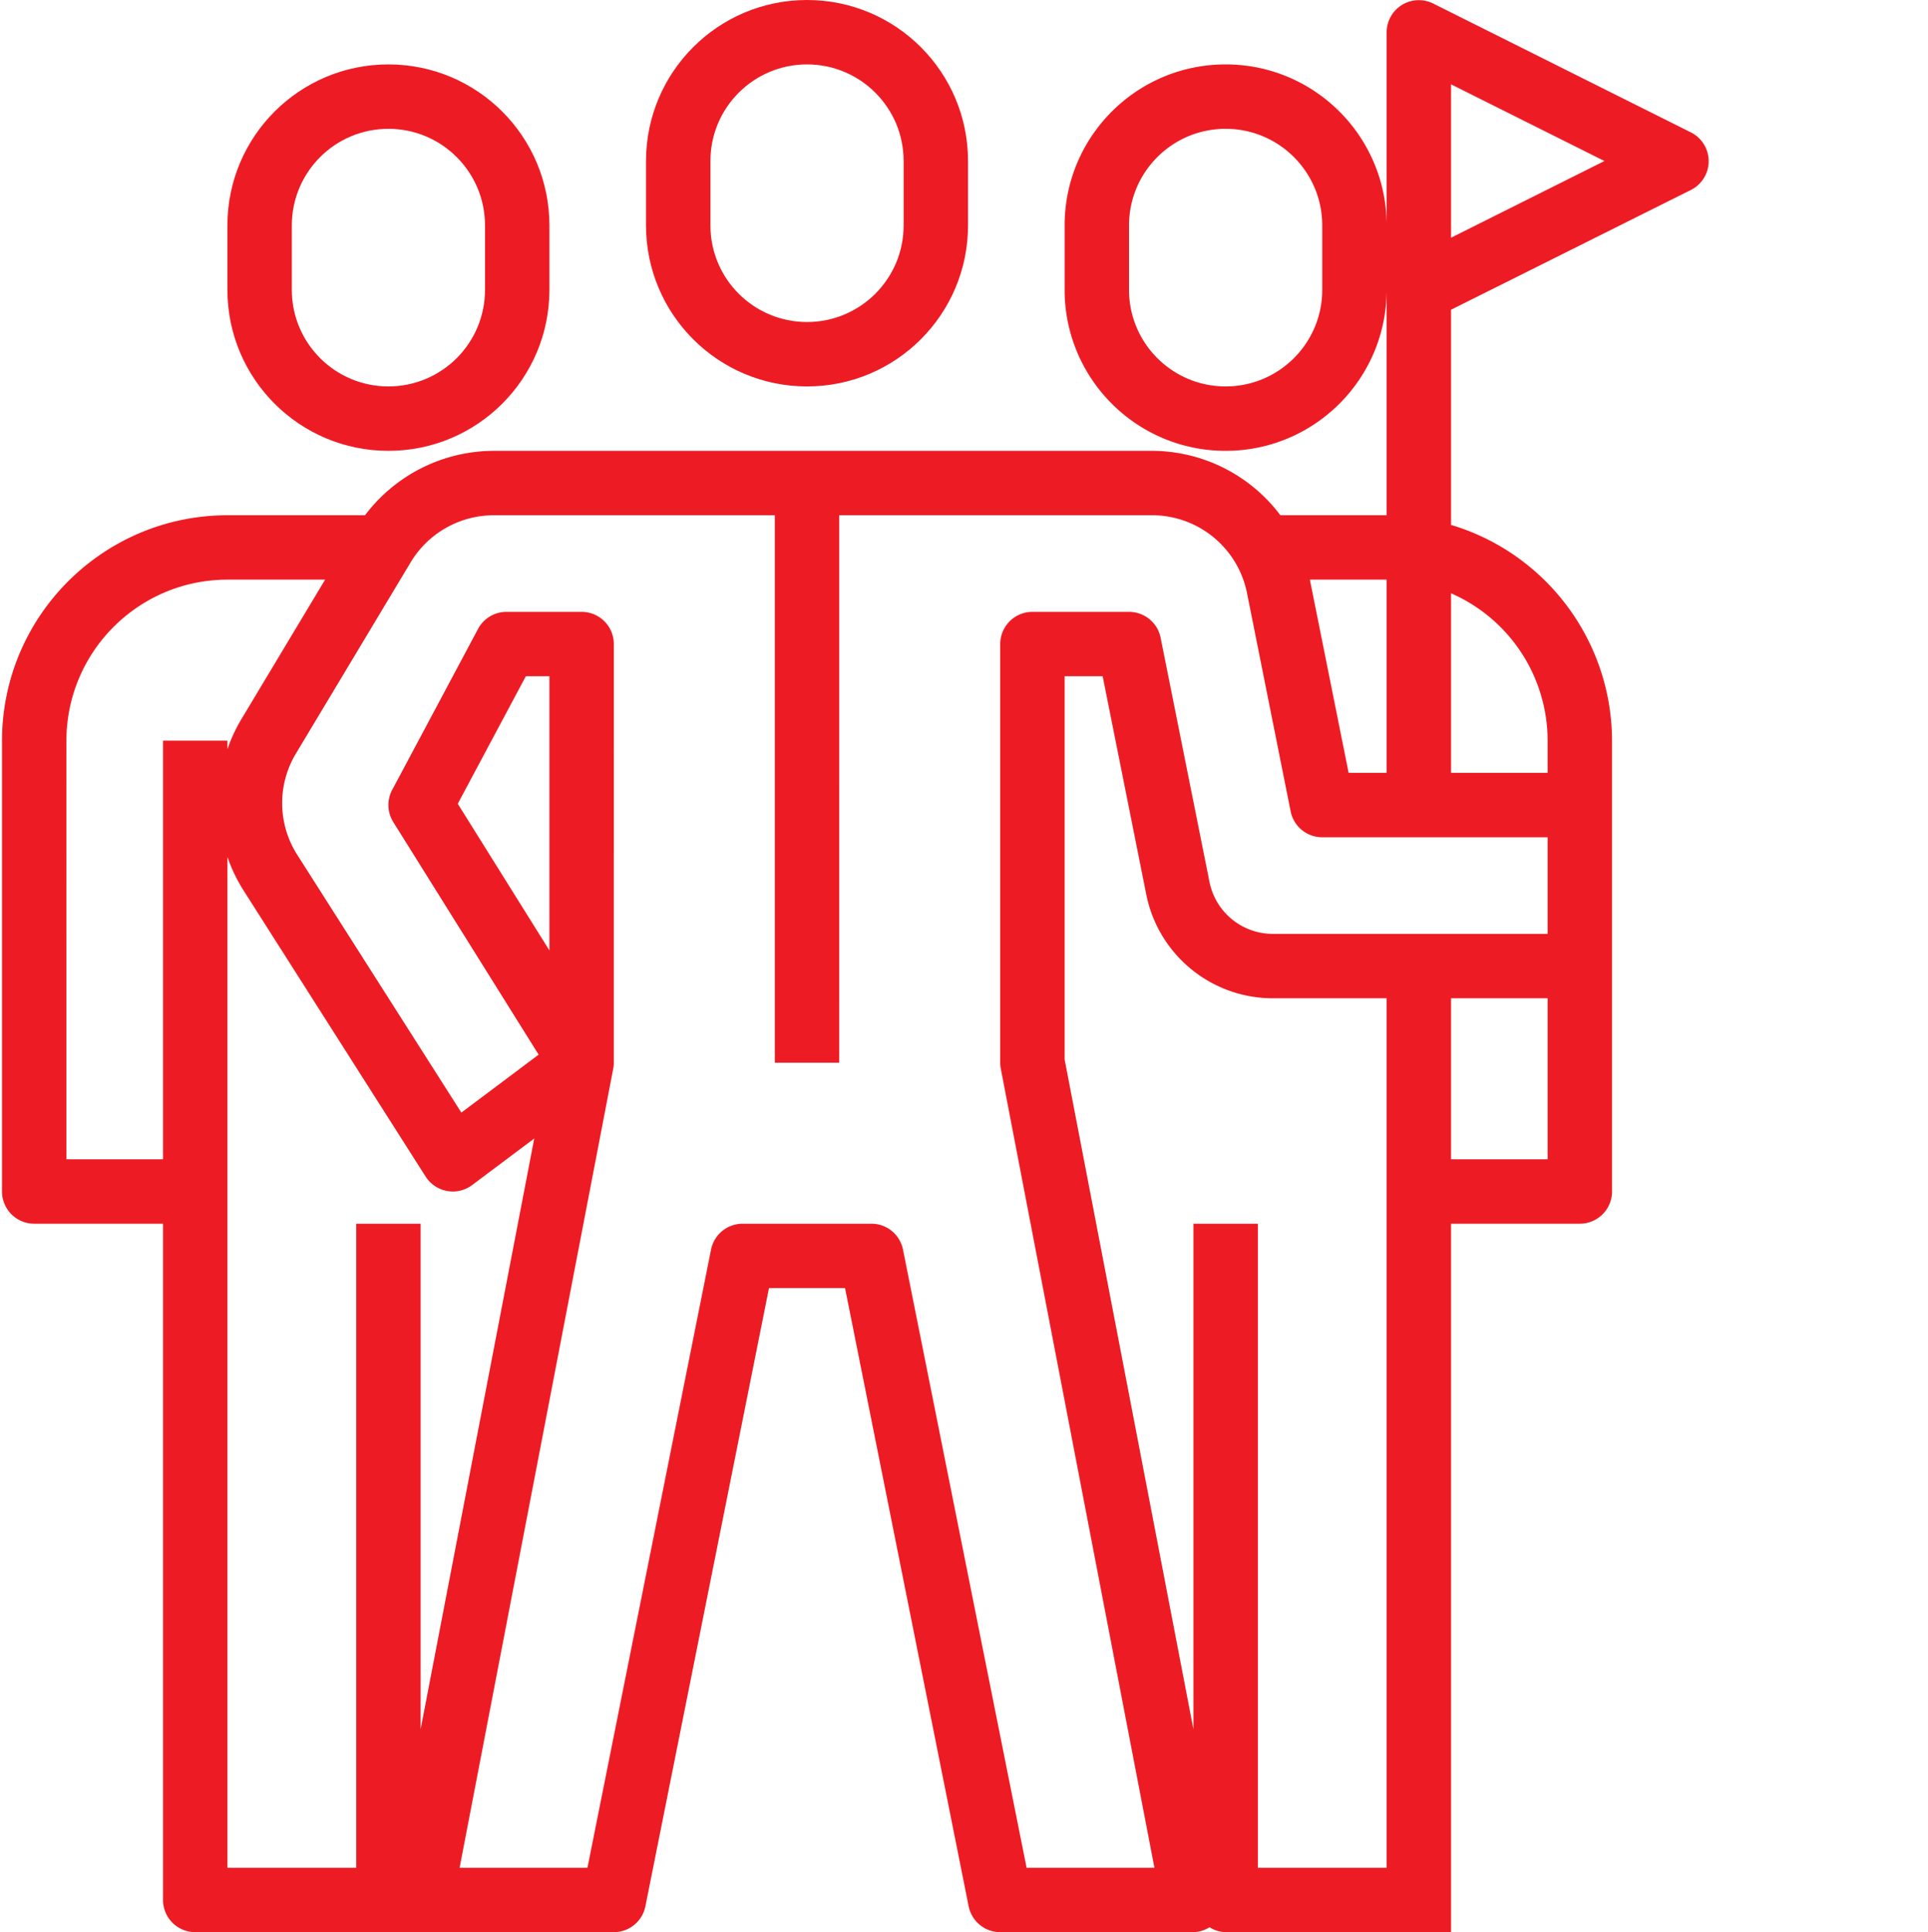 <svg xmlns="http://www.w3.org/2000/svg" viewBox="0 0 479 480"><path xmlns="http://www.w3.org/2000/svg" fill="#ed1c24" d="M318.102 128a40.003 40.003 0 0 0-31.801-16H122.62a40.18 40.18 0 0 0-31.93 16H56.5c-30.91.04-55.96 25.09-56 56v112a8 8 0 0 0 8 8h32v168a8 8 0 0 0 8 8h104c3.8 0 7.078-2.676 7.84-6.398L191.05 320h18.9l30.71 153.602A8.004 8.004 0 0 0 248.5 480h48c1.418-.04 2.8-.46 4-1.223a7.828 7.828 0 0 0 4 1.223h56V304h32a8 8 0 0 0 8-8V184c-.055-24.73-16.305-46.508-40-53.602V76.945L420.074 47.2a7.993 7.993 0 0 0 4.434-7.16 8.001 8.001 0 0 0-4.434-7.16l-64-32A8.002 8.002 0 0 0 344.5 8v48c0-22.09-17.91-40-40-40s-40 17.91-40 40v16c0 22.09 17.91 40 40 40s40-17.91 40-40v56zM360.5 20.945L398.613 40 360.5 59.055zM328.5 72c0 13.254-10.746 24-24 24s-24-10.746-24-24V56c0-13.254 10.746-24 24-24s24 10.746 24 24zm16 72v48h-9.441l-9.598-47.84-.016-.16zm-304 40v104h-24V184c.027-22.082 17.918-39.973 40-40h24.273l-20.96 34.922a40.02 40.02 0 0 0-3.313 7.2V184zm48 120v160h-32V212.895a40.58 40.58 0 0 0 3.863 8.09l45.383 71.312a8.014 8.014 0 0 0 5.313 3.566 7.912 7.912 0 0 0 6.242-1.465l15.43-11.566-28.231 146.77V304zm256-8v168h-32V304h-16v125.602l-32-166.403V168h9.45l10.847 54.273c3.02 14.938 16.133 25.692 31.375 25.727H344.5zm40-8h-24v-40h24zm-24-140.61a40.002 40.002 0 0 1 24 36.61v8h-24zm24 60.61v24h-68.328a16.055 16.055 0 0 1-15.672-12.863l-12.16-60.739A8.004 8.004 0 0 0 280.5 152h-24a8 8 0 0 0-8 8v104c0 .504.047 1.008.145 1.504L286.812 464h-31.761L224.34 310.398A8.004 8.004 0 0 0 216.5 304h-32a8.004 8.004 0 0 0-7.84 6.398L145.95 464h-31.763l38.16-198.48c.11-.528.16-1.063.153-1.598V160a8 8 0 0 0-8-8h-18.664a7.994 7.994 0 0 0-7.063 4.23l-21.336 40a8.001 8.001 0 0 0 .278 8L133.82 262l-19.199 14.398-40.746-64a23.877 23.877 0 0 1-.336-25.23l28.504-47.504A24.145 24.145 0 0 1 122.621 128H192.5v136h16V128h77.77c11.43.027 21.265 8.09 23.535 19.297l10.855 54.305A8.004 8.004 0 0 0 328.5 208zm-248 28.113l-22.77-36.433L130.637 168h5.863zm0 0" data-original="#000000"/><path xmlns="http://www.w3.org/2000/svg" fill="#ed1c24" d="M136.5 72V56c0-22.09-17.91-40-40-40s-40 17.91-40 40v16c0 22.09 17.91 40 40 40s40-17.91 40-40zm-64 0V56c0-13.254 10.746-24 24-24s24 10.746 24 24v16c0 13.254-10.746 24-24 24s-24-10.746-24-24zm0 0M240.5 56V40c0-22.09-17.91-40-40-40s-40 17.91-40 40v16c0 22.09 17.91 40 40 40s40-17.91 40-40zm-64 0V40c0-13.254 10.746-24 24-24s24 10.746 24 24v16c0 13.254-10.746 24-24 24s-24-10.746-24-24zm0 0" data-original="#000000"/></svg>